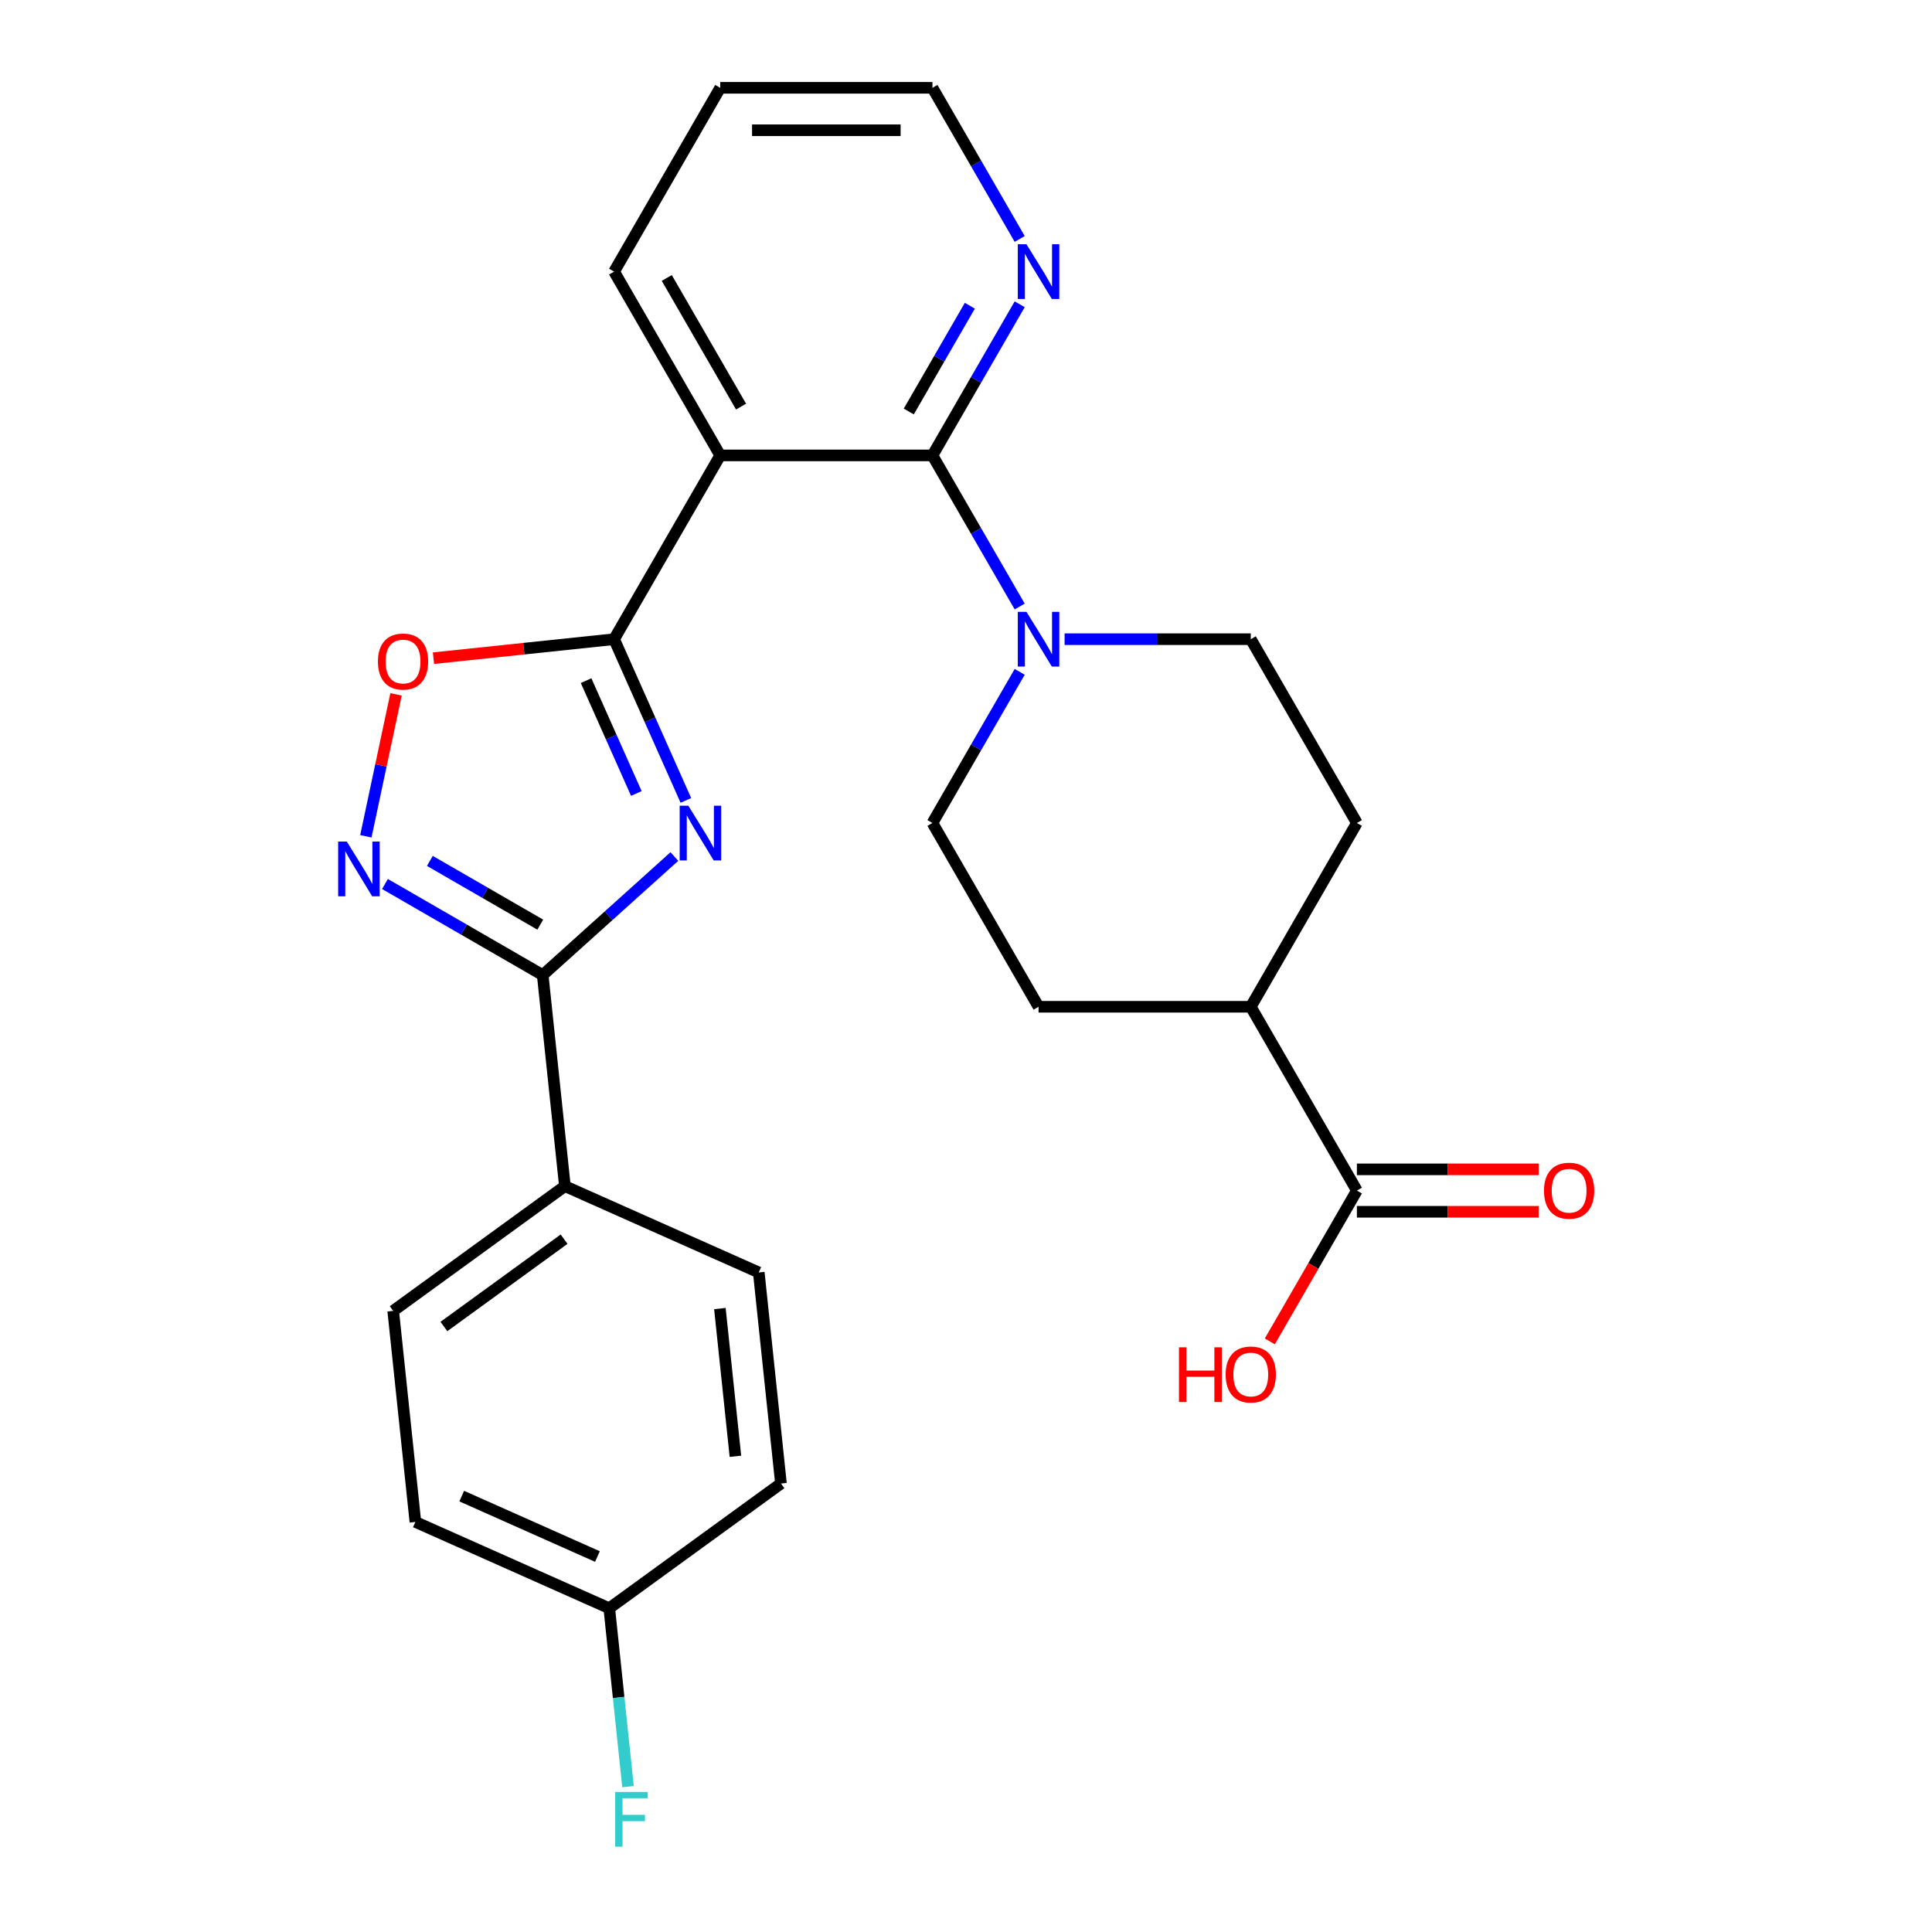 <?xml version='1.0' encoding='iso-8859-1'?>
<svg version='1.1' baseProfile='full'
              xmlns='http://www.w3.org/2000/svg'
                      xmlns:rdkit='http://www.rdkit.org/xml'
                      xmlns:xlink='http://www.w3.org/1999/xlink'
                  xml:space='preserve'
width='1000px' height='1000px' viewBox='0 0 1000 1000'>
<!-- END OF HEADER -->
<rect style='opacity:1.0;fill:#FFFFFF;stroke:none' width='1000' height='1000' x='0' y='0'> </rect>
<path class='bond-0' d='M 355.011,414.288 L 336.435,372.566' style='fill:none;fill-rule:evenodd;stroke:#0000FF;stroke-width:6px;stroke-linecap:butt;stroke-linejoin:miter;stroke-opacity:1' />
<path class='bond-0' d='M 336.435,372.566 L 317.86,330.844' style='fill:none;fill-rule:evenodd;stroke:#000000;stroke-width:6px;stroke-linecap:butt;stroke-linejoin:miter;stroke-opacity:1' />
<path class='bond-0' d='M 329.369,410.707 L 316.366,381.502' style='fill:none;fill-rule:evenodd;stroke:#0000FF;stroke-width:6px;stroke-linecap:butt;stroke-linejoin:miter;stroke-opacity:1' />
<path class='bond-0' d='M 316.366,381.502 L 303.362,352.297' style='fill:none;fill-rule:evenodd;stroke:#000000;stroke-width:6px;stroke-linecap:butt;stroke-linejoin:miter;stroke-opacity:1' />
<path class='bond-2' d='M 349.052,443.337 L 314.979,474.017' style='fill:none;fill-rule:evenodd;stroke:#0000FF;stroke-width:6px;stroke-linecap:butt;stroke-linejoin:miter;stroke-opacity:1' />
<path class='bond-2' d='M 314.979,474.017 L 280.906,504.696' style='fill:none;fill-rule:evenodd;stroke:#000000;stroke-width:6px;stroke-linecap:butt;stroke-linejoin:miter;stroke-opacity:1' />
<path class='bond-1' d='M 317.86,330.844 L 372.783,235.714' style='fill:none;fill-rule:evenodd;stroke:#000000;stroke-width:6px;stroke-linecap:butt;stroke-linejoin:miter;stroke-opacity:1' />
<path class='bond-5' d='M 317.86,330.844 L 271.11,335.758' style='fill:none;fill-rule:evenodd;stroke:#000000;stroke-width:6px;stroke-linecap:butt;stroke-linejoin:miter;stroke-opacity:1' />
<path class='bond-5' d='M 271.11,335.758 L 224.361,340.671' style='fill:none;fill-rule:evenodd;stroke:#FF0000;stroke-width:6px;stroke-linecap:butt;stroke-linejoin:miter;stroke-opacity:1' />
<path class='bond-3' d='M 372.783,235.714 L 482.63,235.714' style='fill:none;fill-rule:evenodd;stroke:#000000;stroke-width:6px;stroke-linecap:butt;stroke-linejoin:miter;stroke-opacity:1' />
<path class='bond-20' d='M 372.783,235.714 L 317.86,140.584' style='fill:none;fill-rule:evenodd;stroke:#000000;stroke-width:6px;stroke-linecap:butt;stroke-linejoin:miter;stroke-opacity:1' />
<path class='bond-20' d='M 383.571,210.46 L 345.124,143.869' style='fill:none;fill-rule:evenodd;stroke:#000000;stroke-width:6px;stroke-linecap:butt;stroke-linejoin:miter;stroke-opacity:1' />
<path class='bond-4' d='M 280.906,504.696 L 240.085,481.127' style='fill:none;fill-rule:evenodd;stroke:#000000;stroke-width:6px;stroke-linecap:butt;stroke-linejoin:miter;stroke-opacity:1' />
<path class='bond-4' d='M 240.085,481.127 L 199.263,457.559' style='fill:none;fill-rule:evenodd;stroke:#0000FF;stroke-width:6px;stroke-linecap:butt;stroke-linejoin:miter;stroke-opacity:1' />
<path class='bond-4' d='M 279.645,478.599 L 251.069,462.101' style='fill:none;fill-rule:evenodd;stroke:#000000;stroke-width:6px;stroke-linecap:butt;stroke-linejoin:miter;stroke-opacity:1' />
<path class='bond-4' d='M 251.069,462.101 L 222.494,445.603' style='fill:none;fill-rule:evenodd;stroke:#0000FF;stroke-width:6px;stroke-linecap:butt;stroke-linejoin:miter;stroke-opacity:1' />
<path class='bond-9' d='M 280.906,504.696 L 292.389,613.941' style='fill:none;fill-rule:evenodd;stroke:#000000;stroke-width:6px;stroke-linecap:butt;stroke-linejoin:miter;stroke-opacity:1' />
<path class='bond-6' d='M 482.63,235.714 L 505.211,274.826' style='fill:none;fill-rule:evenodd;stroke:#000000;stroke-width:6px;stroke-linecap:butt;stroke-linejoin:miter;stroke-opacity:1' />
<path class='bond-6' d='M 505.211,274.826 L 527.792,313.938' style='fill:none;fill-rule:evenodd;stroke:#0000FF;stroke-width:6px;stroke-linecap:butt;stroke-linejoin:miter;stroke-opacity:1' />
<path class='bond-8' d='M 482.63,235.714 L 505.211,196.603' style='fill:none;fill-rule:evenodd;stroke:#000000;stroke-width:6px;stroke-linecap:butt;stroke-linejoin:miter;stroke-opacity:1' />
<path class='bond-8' d='M 505.211,196.603 L 527.792,157.491' style='fill:none;fill-rule:evenodd;stroke:#0000FF;stroke-width:6px;stroke-linecap:butt;stroke-linejoin:miter;stroke-opacity:1' />
<path class='bond-8' d='M 470.378,212.996 L 486.185,185.618' style='fill:none;fill-rule:evenodd;stroke:#000000;stroke-width:6px;stroke-linecap:butt;stroke-linejoin:miter;stroke-opacity:1' />
<path class='bond-8' d='M 486.185,185.618 L 501.992,158.24' style='fill:none;fill-rule:evenodd;stroke:#0000FF;stroke-width:6px;stroke-linecap:butt;stroke-linejoin:miter;stroke-opacity:1' />
<path class='bond-26' d='M 189.37,432.866 L 197.178,396.133' style='fill:none;fill-rule:evenodd;stroke:#0000FF;stroke-width:6px;stroke-linecap:butt;stroke-linejoin:miter;stroke-opacity:1' />
<path class='bond-26' d='M 197.178,396.133 L 204.986,359.401' style='fill:none;fill-rule:evenodd;stroke:#FF0000;stroke-width:6px;stroke-linecap:butt;stroke-linejoin:miter;stroke-opacity:1' />
<path class='bond-10' d='M 527.792,347.751 L 505.211,386.862' style='fill:none;fill-rule:evenodd;stroke:#0000FF;stroke-width:6px;stroke-linecap:butt;stroke-linejoin:miter;stroke-opacity:1' />
<path class='bond-10' d='M 505.211,386.862 L 482.63,425.974' style='fill:none;fill-rule:evenodd;stroke:#000000;stroke-width:6px;stroke-linecap:butt;stroke-linejoin:miter;stroke-opacity:1' />
<path class='bond-11' d='M 551.039,330.844 L 599.219,330.844' style='fill:none;fill-rule:evenodd;stroke:#0000FF;stroke-width:6px;stroke-linecap:butt;stroke-linejoin:miter;stroke-opacity:1' />
<path class='bond-11' d='M 599.219,330.844 L 647.399,330.844' style='fill:none;fill-rule:evenodd;stroke:#000000;stroke-width:6px;stroke-linecap:butt;stroke-linejoin:miter;stroke-opacity:1' />
<path class='bond-7' d='M 702.323,616.234 L 647.399,521.104' style='fill:none;fill-rule:evenodd;stroke:#000000;stroke-width:6px;stroke-linecap:butt;stroke-linejoin:miter;stroke-opacity:1' />
<path class='bond-13' d='M 702.323,627.219 L 749.373,627.219' style='fill:none;fill-rule:evenodd;stroke:#000000;stroke-width:6px;stroke-linecap:butt;stroke-linejoin:miter;stroke-opacity:1' />
<path class='bond-13' d='M 749.373,627.219 L 796.423,627.219' style='fill:none;fill-rule:evenodd;stroke:#FF0000;stroke-width:6px;stroke-linecap:butt;stroke-linejoin:miter;stroke-opacity:1' />
<path class='bond-13' d='M 702.323,605.25 L 749.373,605.25' style='fill:none;fill-rule:evenodd;stroke:#000000;stroke-width:6px;stroke-linecap:butt;stroke-linejoin:miter;stroke-opacity:1' />
<path class='bond-13' d='M 749.373,605.25 L 796.423,605.25' style='fill:none;fill-rule:evenodd;stroke:#FF0000;stroke-width:6px;stroke-linecap:butt;stroke-linejoin:miter;stroke-opacity:1' />
<path class='bond-18' d='M 702.323,616.234 L 679.788,655.266' style='fill:none;fill-rule:evenodd;stroke:#000000;stroke-width:6px;stroke-linecap:butt;stroke-linejoin:miter;stroke-opacity:1' />
<path class='bond-18' d='M 679.788,655.266 L 657.253,694.298' style='fill:none;fill-rule:evenodd;stroke:#FF0000;stroke-width:6px;stroke-linecap:butt;stroke-linejoin:miter;stroke-opacity:1' />
<path class='bond-28' d='M 527.792,123.678 L 505.211,84.566' style='fill:none;fill-rule:evenodd;stroke:#0000FF;stroke-width:6px;stroke-linecap:butt;stroke-linejoin:miter;stroke-opacity:1' />
<path class='bond-28' d='M 505.211,84.566 L 482.63,45.455' style='fill:none;fill-rule:evenodd;stroke:#000000;stroke-width:6px;stroke-linecap:butt;stroke-linejoin:miter;stroke-opacity:1' />
<path class='bond-16' d='M 292.389,613.941 L 203.521,678.507' style='fill:none;fill-rule:evenodd;stroke:#000000;stroke-width:6px;stroke-linecap:butt;stroke-linejoin:miter;stroke-opacity:1' />
<path class='bond-16' d='M 291.972,641.399 L 229.764,686.596' style='fill:none;fill-rule:evenodd;stroke:#000000;stroke-width:6px;stroke-linecap:butt;stroke-linejoin:miter;stroke-opacity:1' />
<path class='bond-17' d='M 292.389,613.941 L 392.738,658.619' style='fill:none;fill-rule:evenodd;stroke:#000000;stroke-width:6px;stroke-linecap:butt;stroke-linejoin:miter;stroke-opacity:1' />
<path class='bond-14' d='M 482.63,425.974 L 537.553,521.104' style='fill:none;fill-rule:evenodd;stroke:#000000;stroke-width:6px;stroke-linecap:butt;stroke-linejoin:miter;stroke-opacity:1' />
<path class='bond-15' d='M 647.399,330.844 L 702.323,425.974' style='fill:none;fill-rule:evenodd;stroke:#000000;stroke-width:6px;stroke-linecap:butt;stroke-linejoin:miter;stroke-opacity:1' />
<path class='bond-12' d='M 647.399,521.104 L 702.323,425.974' style='fill:none;fill-rule:evenodd;stroke:#000000;stroke-width:6px;stroke-linecap:butt;stroke-linejoin:miter;stroke-opacity:1' />
<path class='bond-29' d='M 647.399,521.104 L 537.553,521.104' style='fill:none;fill-rule:evenodd;stroke:#000000;stroke-width:6px;stroke-linecap:butt;stroke-linejoin:miter;stroke-opacity:1' />
<path class='bond-21' d='M 203.521,678.507 L 215.003,787.752' style='fill:none;fill-rule:evenodd;stroke:#000000;stroke-width:6px;stroke-linecap:butt;stroke-linejoin:miter;stroke-opacity:1' />
<path class='bond-22' d='M 392.738,658.619 L 404.22,767.864' style='fill:none;fill-rule:evenodd;stroke:#000000;stroke-width:6px;stroke-linecap:butt;stroke-linejoin:miter;stroke-opacity:1' />
<path class='bond-22' d='M 372.612,677.303 L 380.649,753.774' style='fill:none;fill-rule:evenodd;stroke:#000000;stroke-width:6px;stroke-linecap:butt;stroke-linejoin:miter;stroke-opacity:1' />
<path class='bond-19' d='M 315.353,832.43 L 404.22,767.864' style='fill:none;fill-rule:evenodd;stroke:#000000;stroke-width:6px;stroke-linecap:butt;stroke-linejoin:miter;stroke-opacity:1' />
<path class='bond-23' d='M 315.353,832.43 L 320.205,878.6' style='fill:none;fill-rule:evenodd;stroke:#000000;stroke-width:6px;stroke-linecap:butt;stroke-linejoin:miter;stroke-opacity:1' />
<path class='bond-23' d='M 320.205,878.6 L 325.058,924.769' style='fill:none;fill-rule:evenodd;stroke:#33CCCC;stroke-width:6px;stroke-linecap:butt;stroke-linejoin:miter;stroke-opacity:1' />
<path class='bond-27' d='M 315.353,832.43 L 215.003,787.752' style='fill:none;fill-rule:evenodd;stroke:#000000;stroke-width:6px;stroke-linecap:butt;stroke-linejoin:miter;stroke-opacity:1' />
<path class='bond-27' d='M 309.236,805.659 L 238.991,774.384' style='fill:none;fill-rule:evenodd;stroke:#000000;stroke-width:6px;stroke-linecap:butt;stroke-linejoin:miter;stroke-opacity:1' />
<path class='bond-25' d='M 317.86,140.584 L 372.783,45.455' style='fill:none;fill-rule:evenodd;stroke:#000000;stroke-width:6px;stroke-linecap:butt;stroke-linejoin:miter;stroke-opacity:1' />
<path class='bond-24' d='M 482.63,45.455 L 372.783,45.455' style='fill:none;fill-rule:evenodd;stroke:#000000;stroke-width:6px;stroke-linecap:butt;stroke-linejoin:miter;stroke-opacity:1' />
<path class='bond-24' d='M 466.153,67.424 L 389.26,67.424' style='fill:none;fill-rule:evenodd;stroke:#000000;stroke-width:6px;stroke-linecap:butt;stroke-linejoin:miter;stroke-opacity:1' />
<path  class='atom-0' d='M 356.278 417.034
L 365.558 432.034
Q 366.478 433.514, 367.958 436.194
Q 369.438 438.874, 369.518 439.034
L 369.518 417.034
L 373.278 417.034
L 373.278 445.354
L 369.398 445.354
L 359.438 428.954
Q 358.278 427.034, 357.038 424.834
Q 355.838 422.634, 355.478 421.954
L 355.478 445.354
L 351.798 445.354
L 351.798 417.034
L 356.278 417.034
' fill='#0000FF'/>
<path  class='atom-5' d='M 179.516 435.613
L 188.796 450.613
Q 189.716 452.093, 191.196 454.773
Q 192.676 457.453, 192.756 457.613
L 192.756 435.613
L 196.516 435.613
L 196.516 463.933
L 192.636 463.933
L 182.676 447.533
Q 181.516 445.613, 180.276 443.413
Q 179.076 441.213, 178.716 440.533
L 178.716 463.933
L 175.036 463.933
L 175.036 435.613
L 179.516 435.613
' fill='#0000FF'/>
<path  class='atom-6' d='M 195.615 342.406
Q 195.615 335.606, 198.975 331.806
Q 202.335 328.006, 208.615 328.006
Q 214.895 328.006, 218.255 331.806
Q 221.615 335.606, 221.615 342.406
Q 221.615 349.286, 218.215 353.206
Q 214.815 357.086, 208.615 357.086
Q 202.375 357.086, 198.975 353.206
Q 195.615 349.326, 195.615 342.406
M 208.615 353.886
Q 212.935 353.886, 215.255 351.006
Q 217.615 348.086, 217.615 342.406
Q 217.615 336.846, 215.255 334.046
Q 212.935 331.206, 208.615 331.206
Q 204.295 331.206, 201.935 334.006
Q 199.615 336.806, 199.615 342.406
Q 199.615 348.126, 201.935 351.006
Q 204.295 353.886, 208.615 353.886
' fill='#FF0000'/>
<path  class='atom-7' d='M 531.293 316.684
L 540.573 331.684
Q 541.493 333.164, 542.973 335.844
Q 544.453 338.524, 544.533 338.684
L 544.533 316.684
L 548.293 316.684
L 548.293 345.004
L 544.413 345.004
L 534.453 328.604
Q 533.293 326.684, 532.053 324.484
Q 530.853 322.284, 530.493 321.604
L 530.493 345.004
L 526.813 345.004
L 526.813 316.684
L 531.293 316.684
' fill='#0000FF'/>
<path  class='atom-9' d='M 531.293 126.424
L 540.573 141.424
Q 541.493 142.904, 542.973 145.584
Q 544.453 148.264, 544.533 148.424
L 544.533 126.424
L 548.293 126.424
L 548.293 154.744
L 544.413 154.744
L 534.453 138.344
Q 533.293 136.424, 532.053 134.224
Q 530.853 132.024, 530.493 131.344
L 530.493 154.744
L 526.813 154.744
L 526.813 126.424
L 531.293 126.424
' fill='#0000FF'/>
<path  class='atom-14' d='M 799.169 616.314
Q 799.169 609.514, 802.529 605.714
Q 805.889 601.914, 812.169 601.914
Q 818.449 601.914, 821.809 605.714
Q 825.169 609.514, 825.169 616.314
Q 825.169 623.194, 821.769 627.114
Q 818.369 630.994, 812.169 630.994
Q 805.929 630.994, 802.529 627.114
Q 799.169 623.234, 799.169 616.314
M 812.169 627.794
Q 816.489 627.794, 818.809 624.914
Q 821.169 621.994, 821.169 616.314
Q 821.169 610.754, 818.809 607.954
Q 816.489 605.114, 812.169 605.114
Q 807.849 605.114, 805.489 607.914
Q 803.169 610.714, 803.169 616.314
Q 803.169 622.034, 805.489 624.914
Q 807.849 627.794, 812.169 627.794
' fill='#FF0000'/>
<path  class='atom-19' d='M 610.239 697.364
L 614.079 697.364
L 614.079 709.404
L 628.559 709.404
L 628.559 697.364
L 632.399 697.364
L 632.399 725.684
L 628.559 725.684
L 628.559 712.604
L 614.079 712.604
L 614.079 725.684
L 610.239 725.684
L 610.239 697.364
' fill='#FF0000'/>
<path  class='atom-19' d='M 634.399 711.444
Q 634.399 704.644, 637.759 700.844
Q 641.119 697.044, 647.399 697.044
Q 653.679 697.044, 657.039 700.844
Q 660.399 704.644, 660.399 711.444
Q 660.399 718.324, 656.999 722.244
Q 653.599 726.124, 647.399 726.124
Q 641.159 726.124, 637.759 722.244
Q 634.399 718.364, 634.399 711.444
M 647.399 722.924
Q 651.719 722.924, 654.039 720.044
Q 656.399 717.124, 656.399 711.444
Q 656.399 705.884, 654.039 703.084
Q 651.719 700.244, 647.399 700.244
Q 643.079 700.244, 640.719 703.044
Q 638.399 705.844, 638.399 711.444
Q 638.399 717.164, 640.719 720.044
Q 643.079 722.924, 647.399 722.924
' fill='#FF0000'/>
<path  class='atom-24' d='M 318.415 927.515
L 335.255 927.515
L 335.255 930.755
L 322.215 930.755
L 322.215 939.355
L 333.815 939.355
L 333.815 942.635
L 322.215 942.635
L 322.215 955.835
L 318.415 955.835
L 318.415 927.515
' fill='#33CCCC'/>
</svg>
